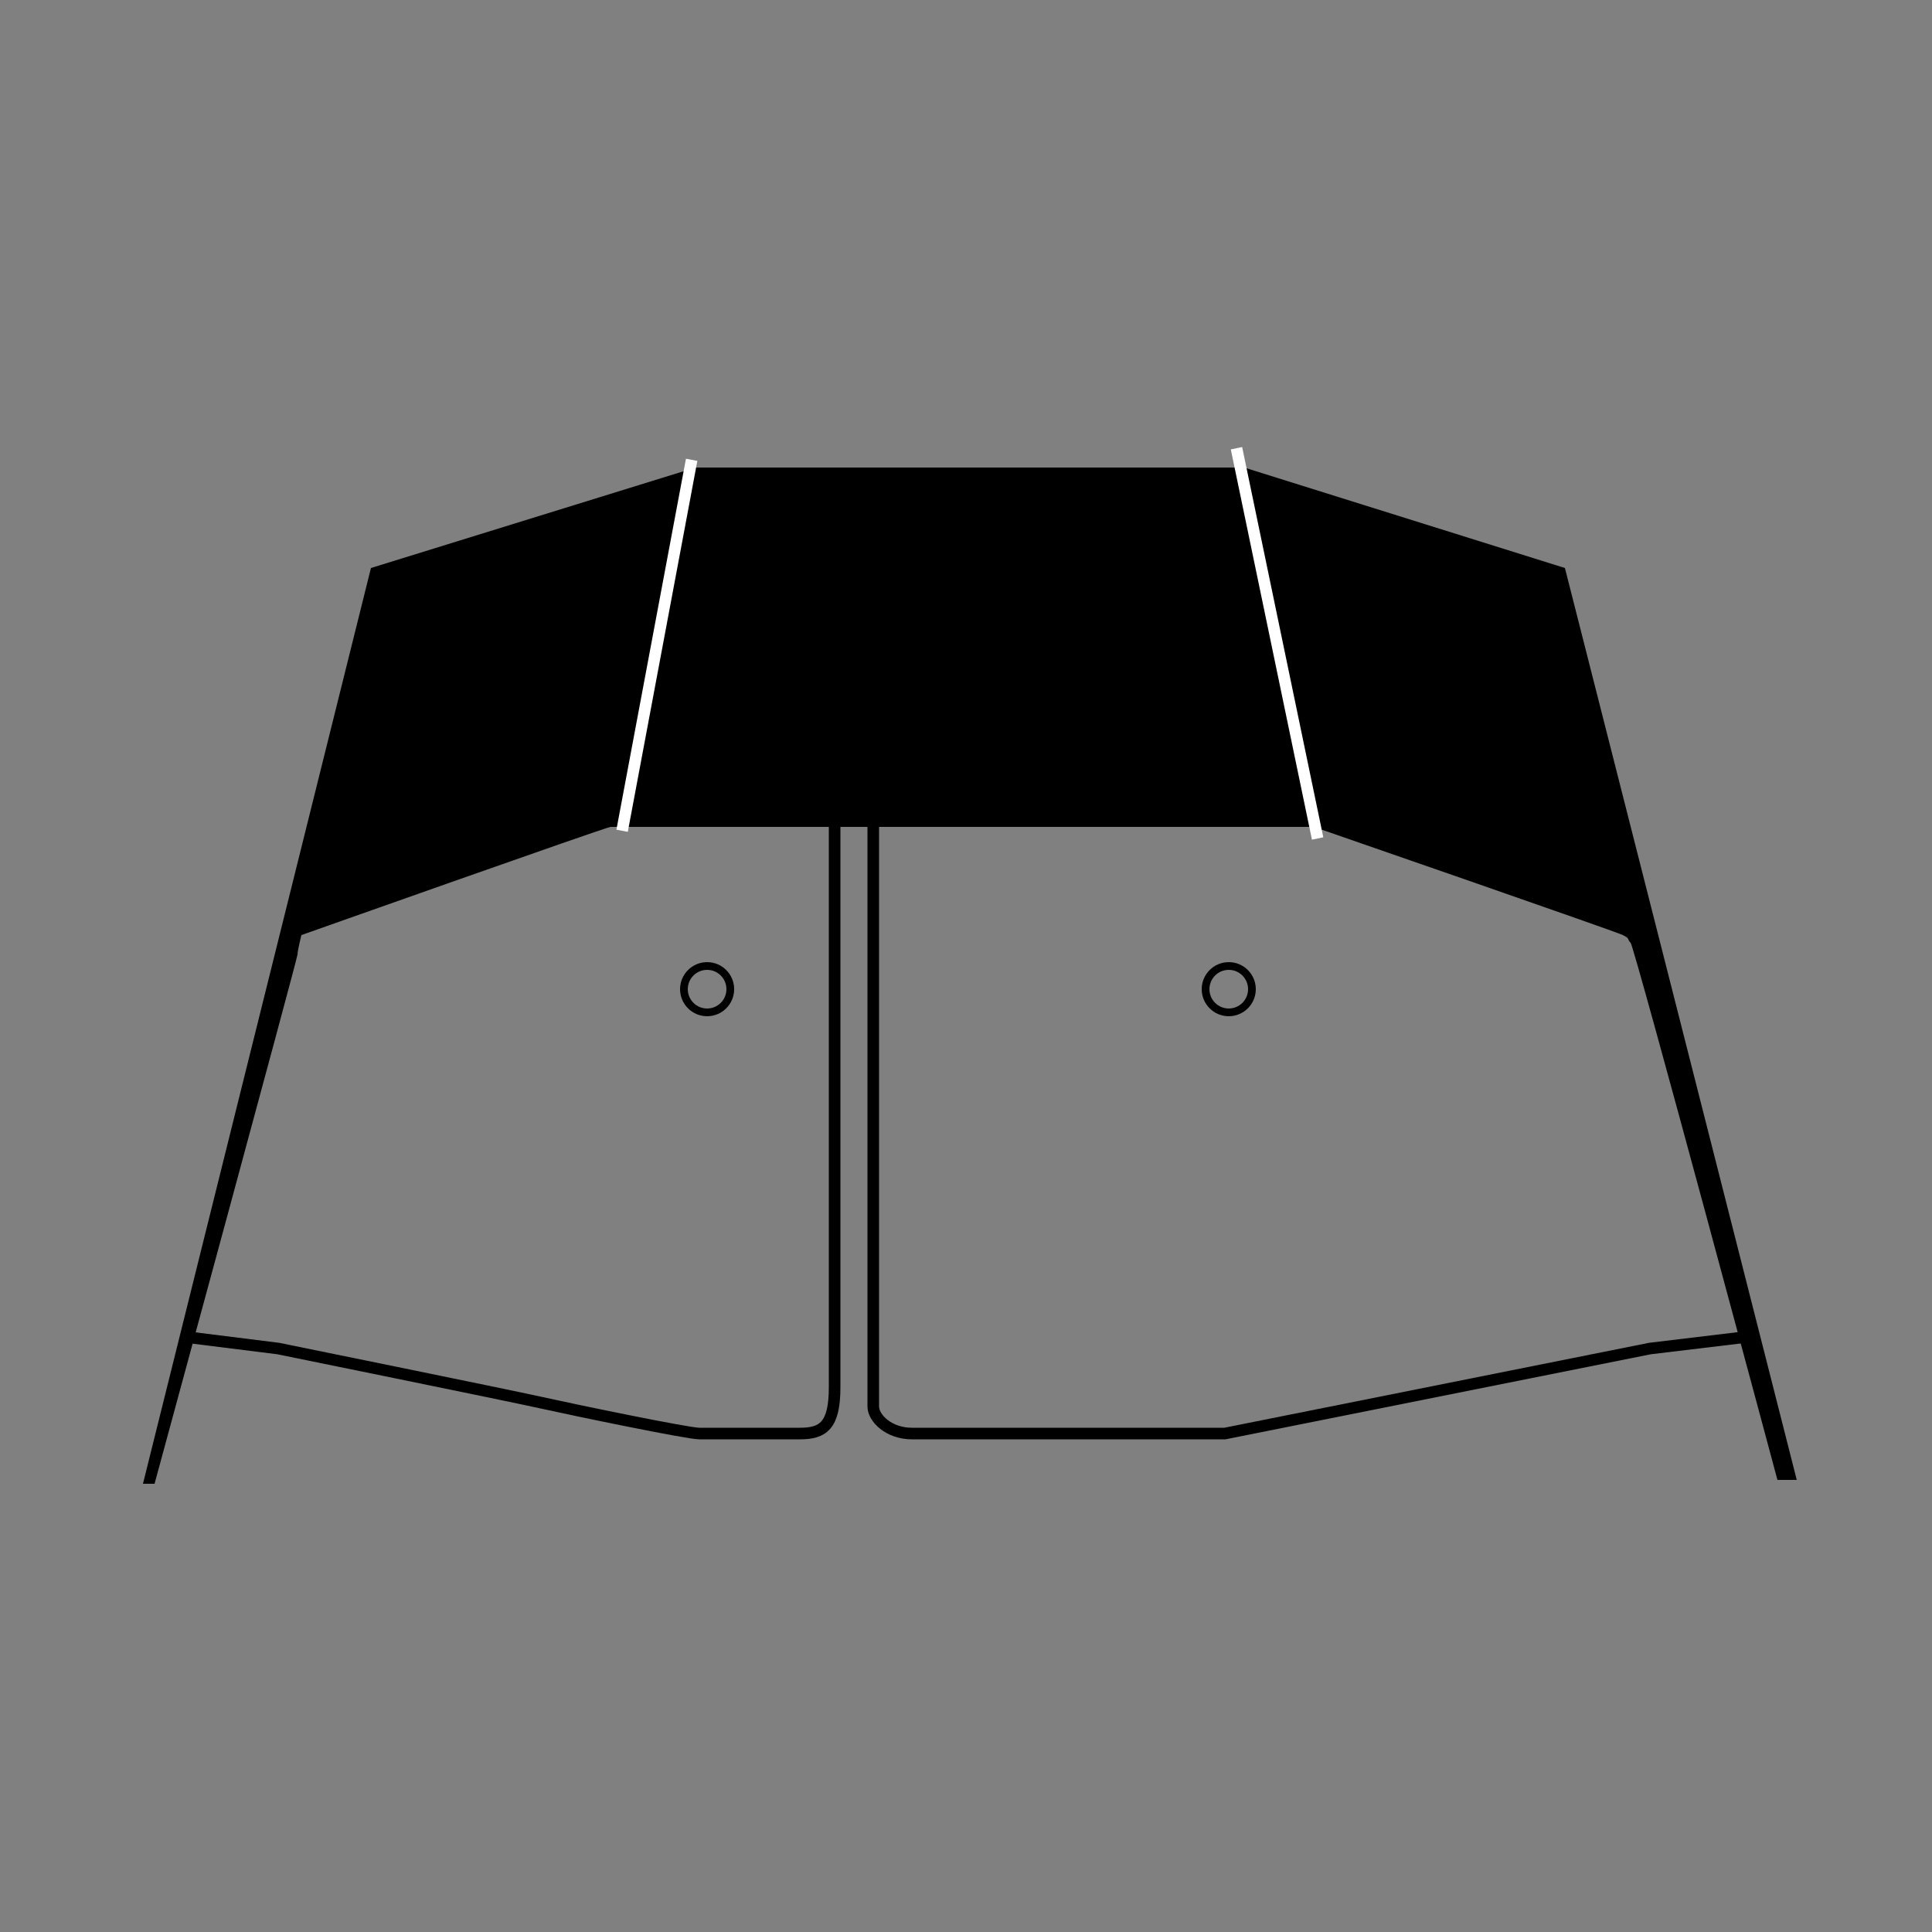<svg xmlns="http://www.w3.org/2000/svg" viewBox="0 0 50 50"><rect x="0" y="0" width="50" height="50" fill="#808080" stroke="none"/><defs><style>      .cls-1 {        stroke: #fff;      }      .cls-1, .cls-2 {        stroke-width: .3px;      }      .cls-1, .cls-2, .cls-3 {        stroke-miterlimit: 10;      }      .cls-2, .cls-3 {        fill: none;        stroke: #000;      }      .cls-3 {        stroke-width: .2px;      }    </style></defs><g><g id="Layer_1"><g><path class="cls-2" d="M21.6,21.3v14.6c0,1-.3,1.2-.9,1.2s-2.3,0-2.6,0-3.2-.6-4.1-.8-6.8-1.4-6.8-1.4l-2.4-.3"></path><path class="cls-2" d="M22.6,21.1v15.3c0,.3.4.7,1,.7s8.1,0,8.1,0l11-2.2,2.5-.3"></path><circle class="cls-3" cx="18.3" cy="25.6" r=".6"></circle><circle class="cls-3" cx="31.8" cy="25.6" r=".6"></circle><path d="M46.3,38.3h-.3c0,0-3.7-13.8-3.8-13.9s0-.1-.2-.2-8-2.8-8-2.8-.3,0-.3,0h-17.5c-.2,0-.3,0-.4,0s-8,2.8-8,2.8-.1.4-.1.5-3.7,13.7-3.7,13.7h-.3s5.9-23.7,5.9-23.7l8.4-2.6h14.2l8.3,2.6,6,23.6Z"></path><line class="cls-1" x1="16.1" y1="21.5" x2="17.9" y2="11.9"></line><line class="cls-1" x1="34.1" y1="21.7" x2="32" y2="11.6"></line></g></g></g></svg>